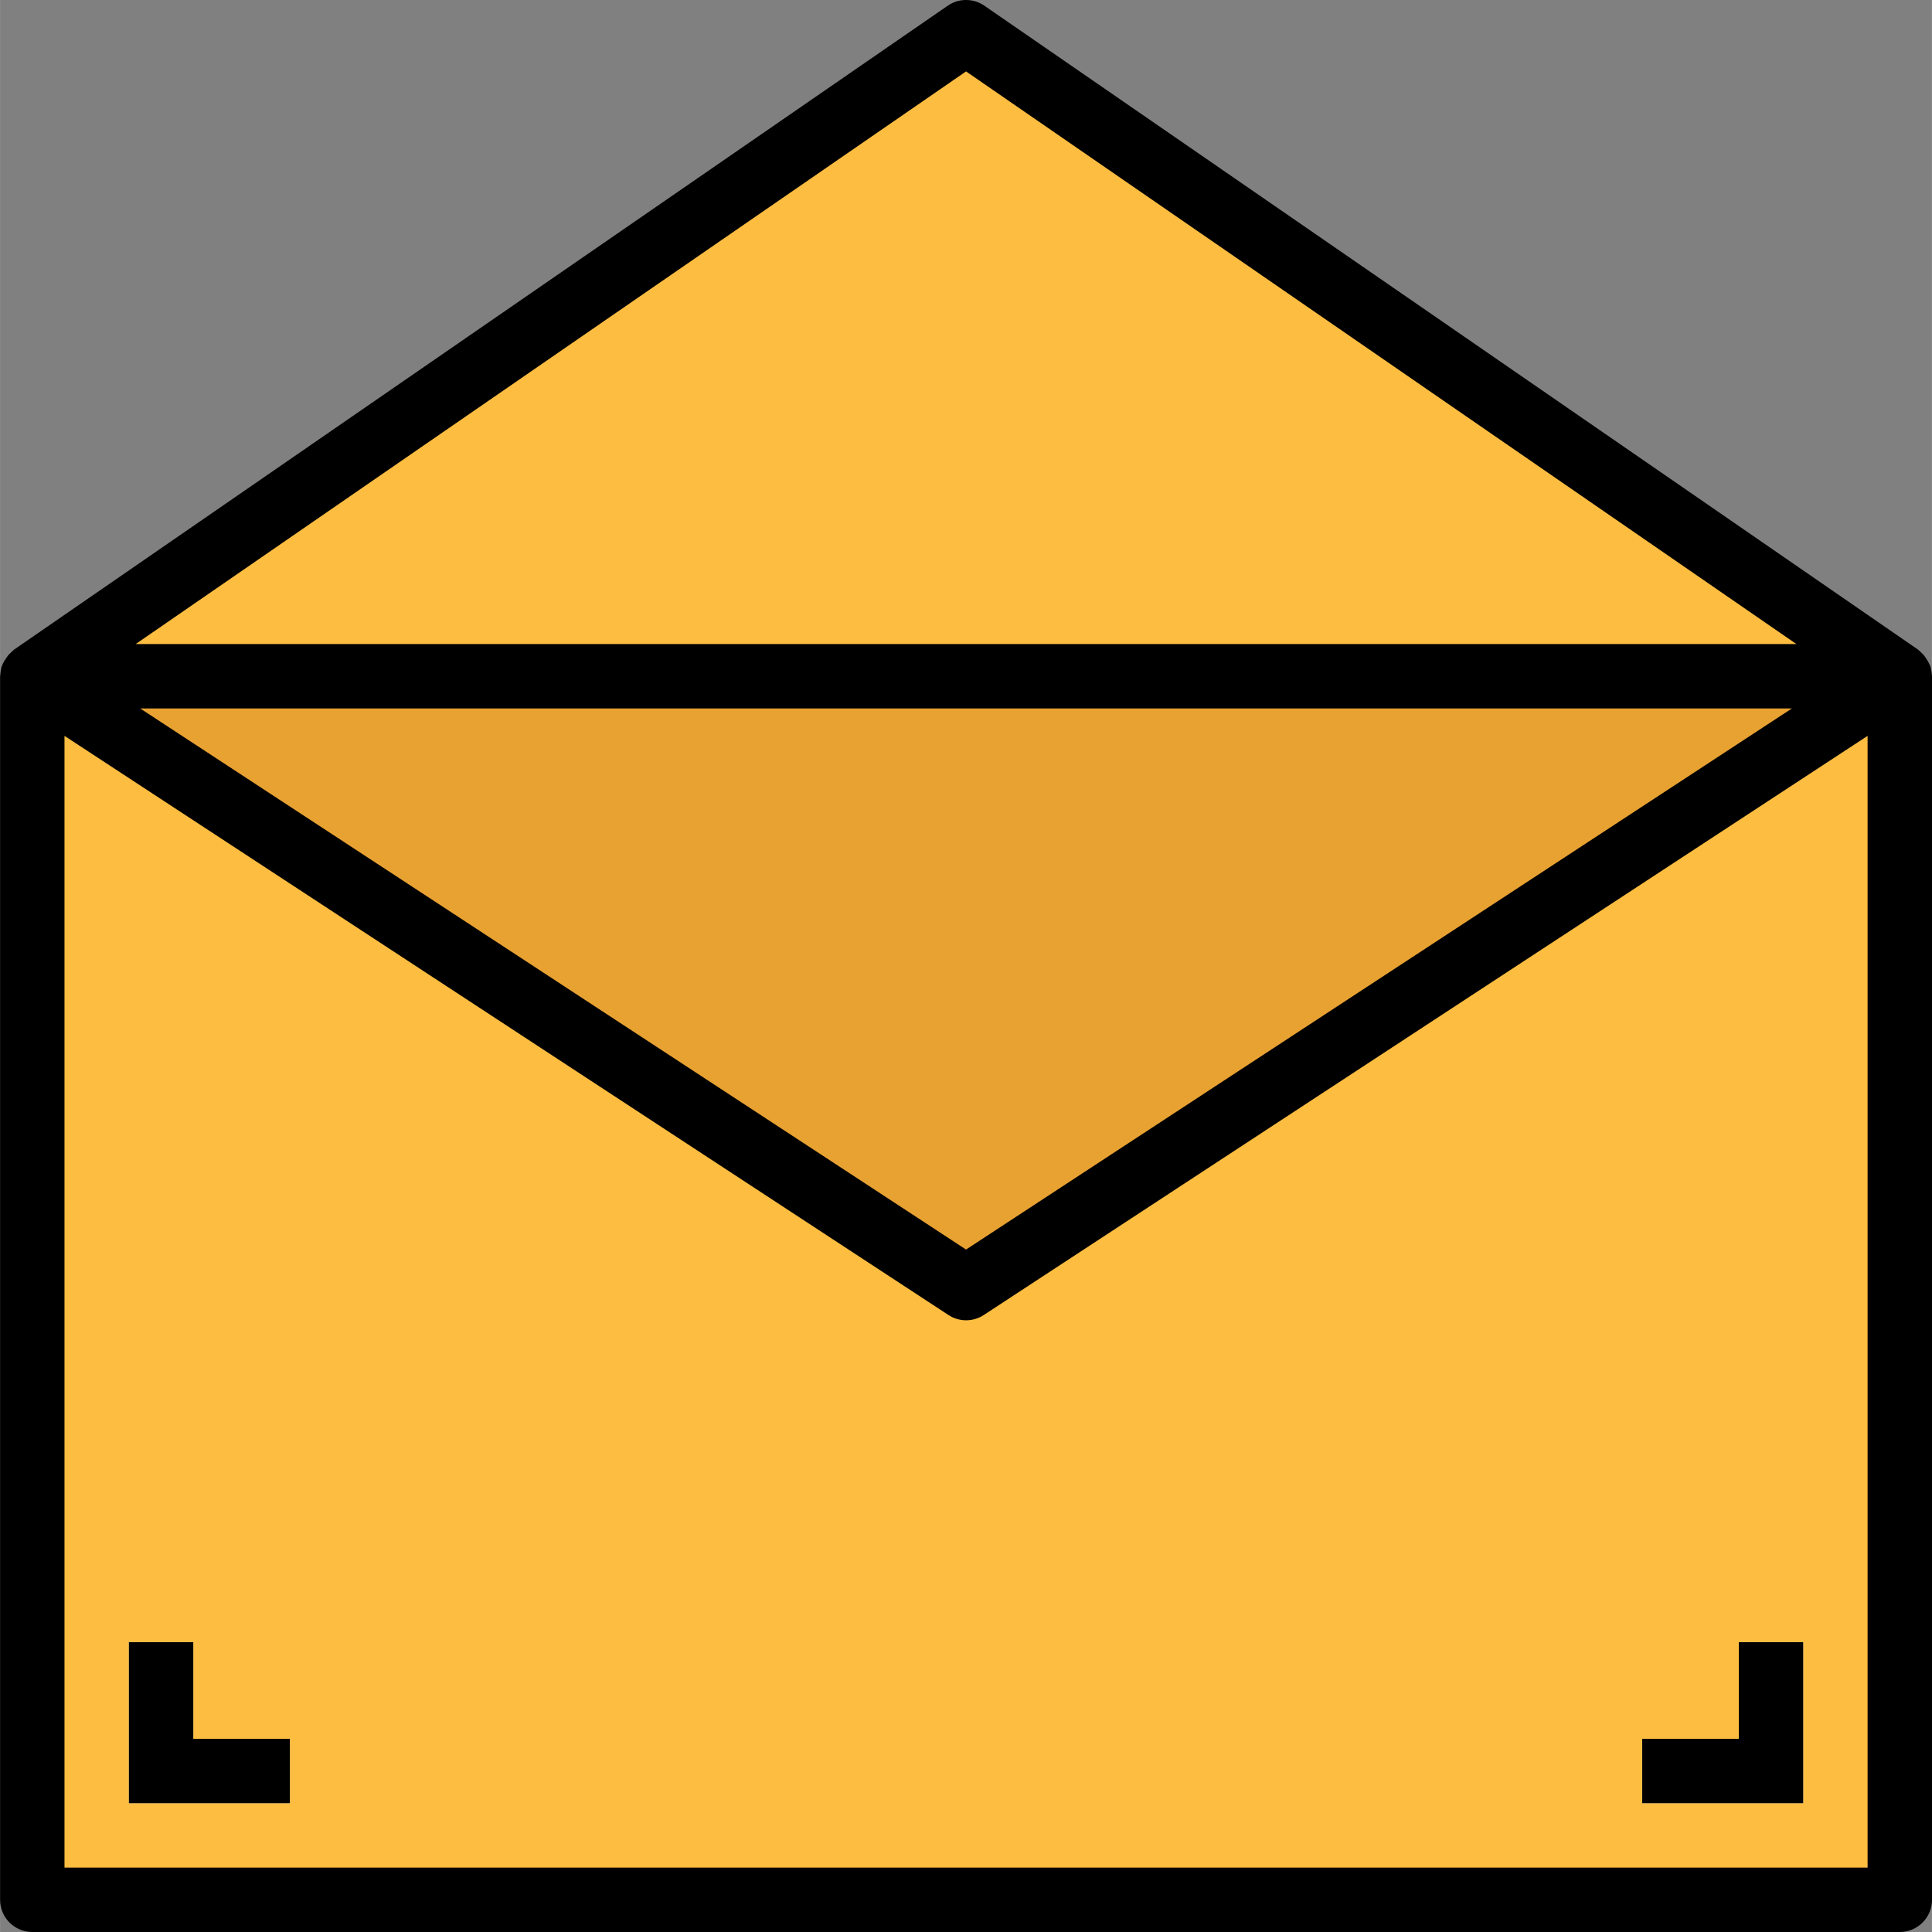 <svg height="480pt" viewBox="0 0 480 480.024" width="480pt" xmlns="http://www.w3.org/2000/svg"><rect x="0" y="0" width="480" height="480.024" fill="#808080" stroke="none"/><path d="m8.012 168.023h464v304h-464zm0 0" fill="#fdbd40"/><path d="m8.012 168.023 232 152 232-152zm0 0" fill="#e8a231"/><path d="m8.012 168.023 232-160 232 160zm0 0" fill="#fdbd40"/><path d="m72.012 448.023h-40v-40h16v24h24zm0 0" fill="#fff"/><path d="m448.012 448.023h-40v-16h24v-24h16zm0 0" fill="#fff"/><path d="m479.676 165.734c0-.055-.055-.094-.07-.145-.051-.152-.109-.301-.176-.445-.121-.277-.258-.543-.41-.801l-.047-.09c-.316-.523-.66-1.031-1.031-1.52-.215-.23-.438-.453-.672-.664-.195-.195-.398-.383-.609-.559l-.105-.098-232-160c-2.734-1.887-6.352-1.887-9.086 0l-232 160-.105.098c-.211.176-.414.363-.605.559-.238.211-.461.434-.676.664-.371.488-.715.996-1.031 1.52l-.047.09c-.152.258-.289.523-.406.801-.07.145-.129.293-.18.445 0 .051-.055.09-.07.145-.16.73-.266 1.473-.32 2.219l-.016.07v304c0 4.418 3.582 8 8 8h464c4.418 0 8-3.582 8-8v-304.07c-.059-.746-.172-1.488-.336-2.219zm-239.664-147.992 206.312 142.281h-412.625zm205.191 158.281-205.191 134.441-205.191-134.441zm18.809 288h-448v-281.191l219.617 143.887c2.668 1.758 6.129 1.758 8.801 0l219.582-143.887zm0 0"/><path d="m48.012 408.023h-16v40h40v-16h-24zm0 0"/><path d="m448.012 408.023h-16v24h-24v16h40zm0 0"/></svg>